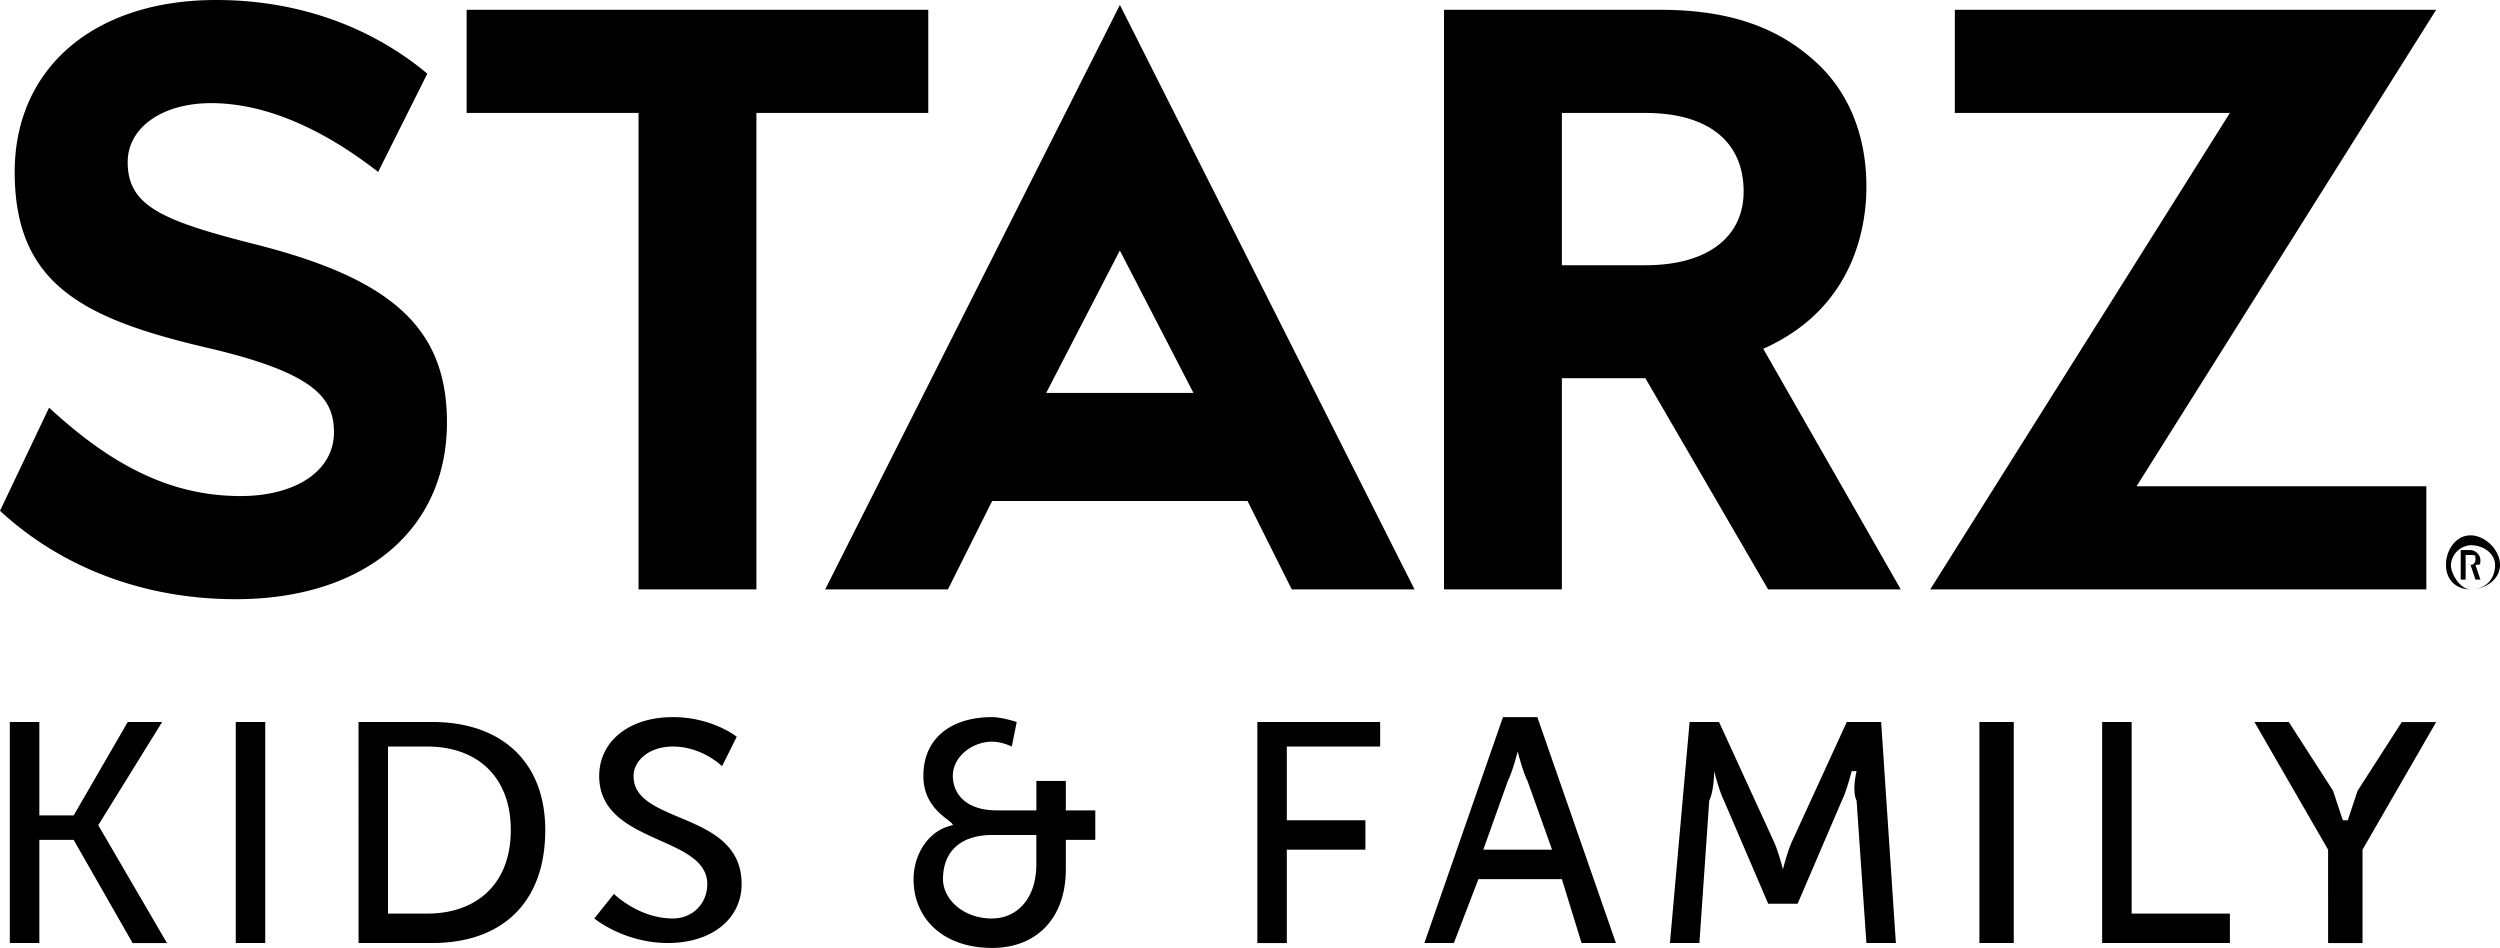 <svg height="20" width="52.746" xmlns="http://www.w3.org/2000/svg"><path d="M.207 15.233H.83v1.97h.725l1.14-1.97h.726L2.073 17.41l1.45 2.487h-.725L1.554 17.72H.83v2.176H.207zm4.767 0h.622v4.663h-.622zm2.59 0H9.12c1.45 0 2.384.83 2.384 2.28 0 1.554-.933 2.383-2.384 2.383H7.565zm1.452 4.042c1.036 0 1.761-.622 1.761-1.762s-.725-1.762-1.761-1.762h-.83v3.524zm3.937-.415s.519.518 1.244.518c.414 0 .725-.31.725-.725 0-1.036-2.28-.83-2.28-2.28 0-.725.622-1.243 1.555-1.243.829 0 1.347.414 1.347.414l-.31.622s-.415-.415-1.037-.415c-.518 0-.83.311-.83.622 0 1.036 2.28.725 2.28 2.28 0 .725-.621 1.243-1.554 1.243-.932 0-1.554-.518-1.554-.518zm7.15-1.45c0-.104-.621-.312-.621-1.037 0-.829.622-1.243 1.45-1.243.208 0 .519.103.519.103l-.104.518s-.207-.103-.414-.103c-.415 0-.83.31-.83.725 0 .31.208.725.933.725h.83v-.621h.621v.621h.622v.622h-.622v.622c0 1.036-.622 1.658-1.554 1.658-1.037 0-1.658-.622-1.658-1.45 0-.519.31-1.037.829-1.14zm.83 1.968c.518 0 .932-.414.932-1.14v-.621h-.932c-.622 0-1.037.31-1.037.932 0 .415.415.83 1.037.83zm5.595-4.145h2.591v.518H27.15v1.555h1.658v.621H27.15v1.97h-.622zm6.425 3.316h-1.761l-.518 1.347h-.622l1.658-4.766h.725l1.658 4.766h-.725zm-.932-2.694s-.104.414-.208.622l-.518 1.45h1.451l-.518-1.45c-.104-.208-.207-.622-.207-.622zm3.627-.622h.621l1.14 2.487c.104.207.208.622.208.622s.103-.415.207-.622l1.14-2.487h.725L40 19.896h-.622l-.207-3.005c-.104-.207 0-.622 0-.622h-.104s-.103.415-.207.622l-.933 2.176h-.621l-.933-2.176c-.104-.207-.207-.622-.207-.622s0 .415-.104.622l-.207 3.005h-.622zm6.114 0h.725v4.663h-.725zm2.59 0h.622v4.042h2.073v.621h-2.695zm4.767 2.694l-1.554-2.694h.725l.933 1.45.207.623h.104l.207-.622.933-1.45h.725l-1.554 2.693v1.97h-.726zm3.005-6.632c.311 0 .622.311.622.622s-.31.518-.622.518-.518-.207-.518-.518c0-.31.207-.622.518-.622zm0 1.14c.311 0 .518-.207.518-.518 0-.207-.207-.414-.518-.414a.446.446 0 0 0-.414.414c0 .207.207.518.414.518zm-.207-.829h.207c.104 0 .208.104.208.207s0 .104-.104.104l.104.311h-.104l-.104-.31h-.103v.31h-.104zm.207.311c.104 0 .104-.104.104-.104 0-.103 0-.103-.104-.103h-.103v.207zM20 12.435l.933-1.865h5.388l.933 1.865h2.59L23.628.104l-6.218 12.331zm2.073-4.145l1.554-3.005L25.18 8.29zM19.585.207h-9.74v2.176h3.627v10.052h2.487V2.383h3.626zm19.793 3.73c0-1.14-.414-2.072-1.14-2.693C37.41.518 36.373.207 35.026.207h-4.56v12.228h2.487V7.98h1.762l2.59 4.456h2.799l-2.902-5.077c1.865-.83 2.176-2.488 2.176-3.42zm-4.663 1.659h-1.762V2.383h1.762c1.347 0 2.073.622 2.073 1.658 0 .933-.726 1.555-2.073 1.555zM51.399.207H41.244v2.176h5.803l-6.322 10.052h10.467V10.26h-6.114zM5.492 5.181C3.42 4.663 2.694 4.352 2.694 3.42c0-.726.726-1.244 1.762-1.244 1.658 0 3.109 1.14 3.523 1.45l1.037-2.072C7.772.518 6.218 0 4.56 0 1.969 0 .31 1.45.31 3.627c0 2.383 1.452 3.109 4.146 3.73 2.176.519 2.59 1.037 2.59 1.762 0 .83-.828 1.347-1.968 1.347-1.451 0-2.695-.621-4.042-1.865L0 10.777c1.347 1.244 3.109 1.865 4.974 1.865 2.694 0 4.456-1.45 4.456-3.73 0-1.969-1.14-3.005-3.938-3.73z"/></svg>